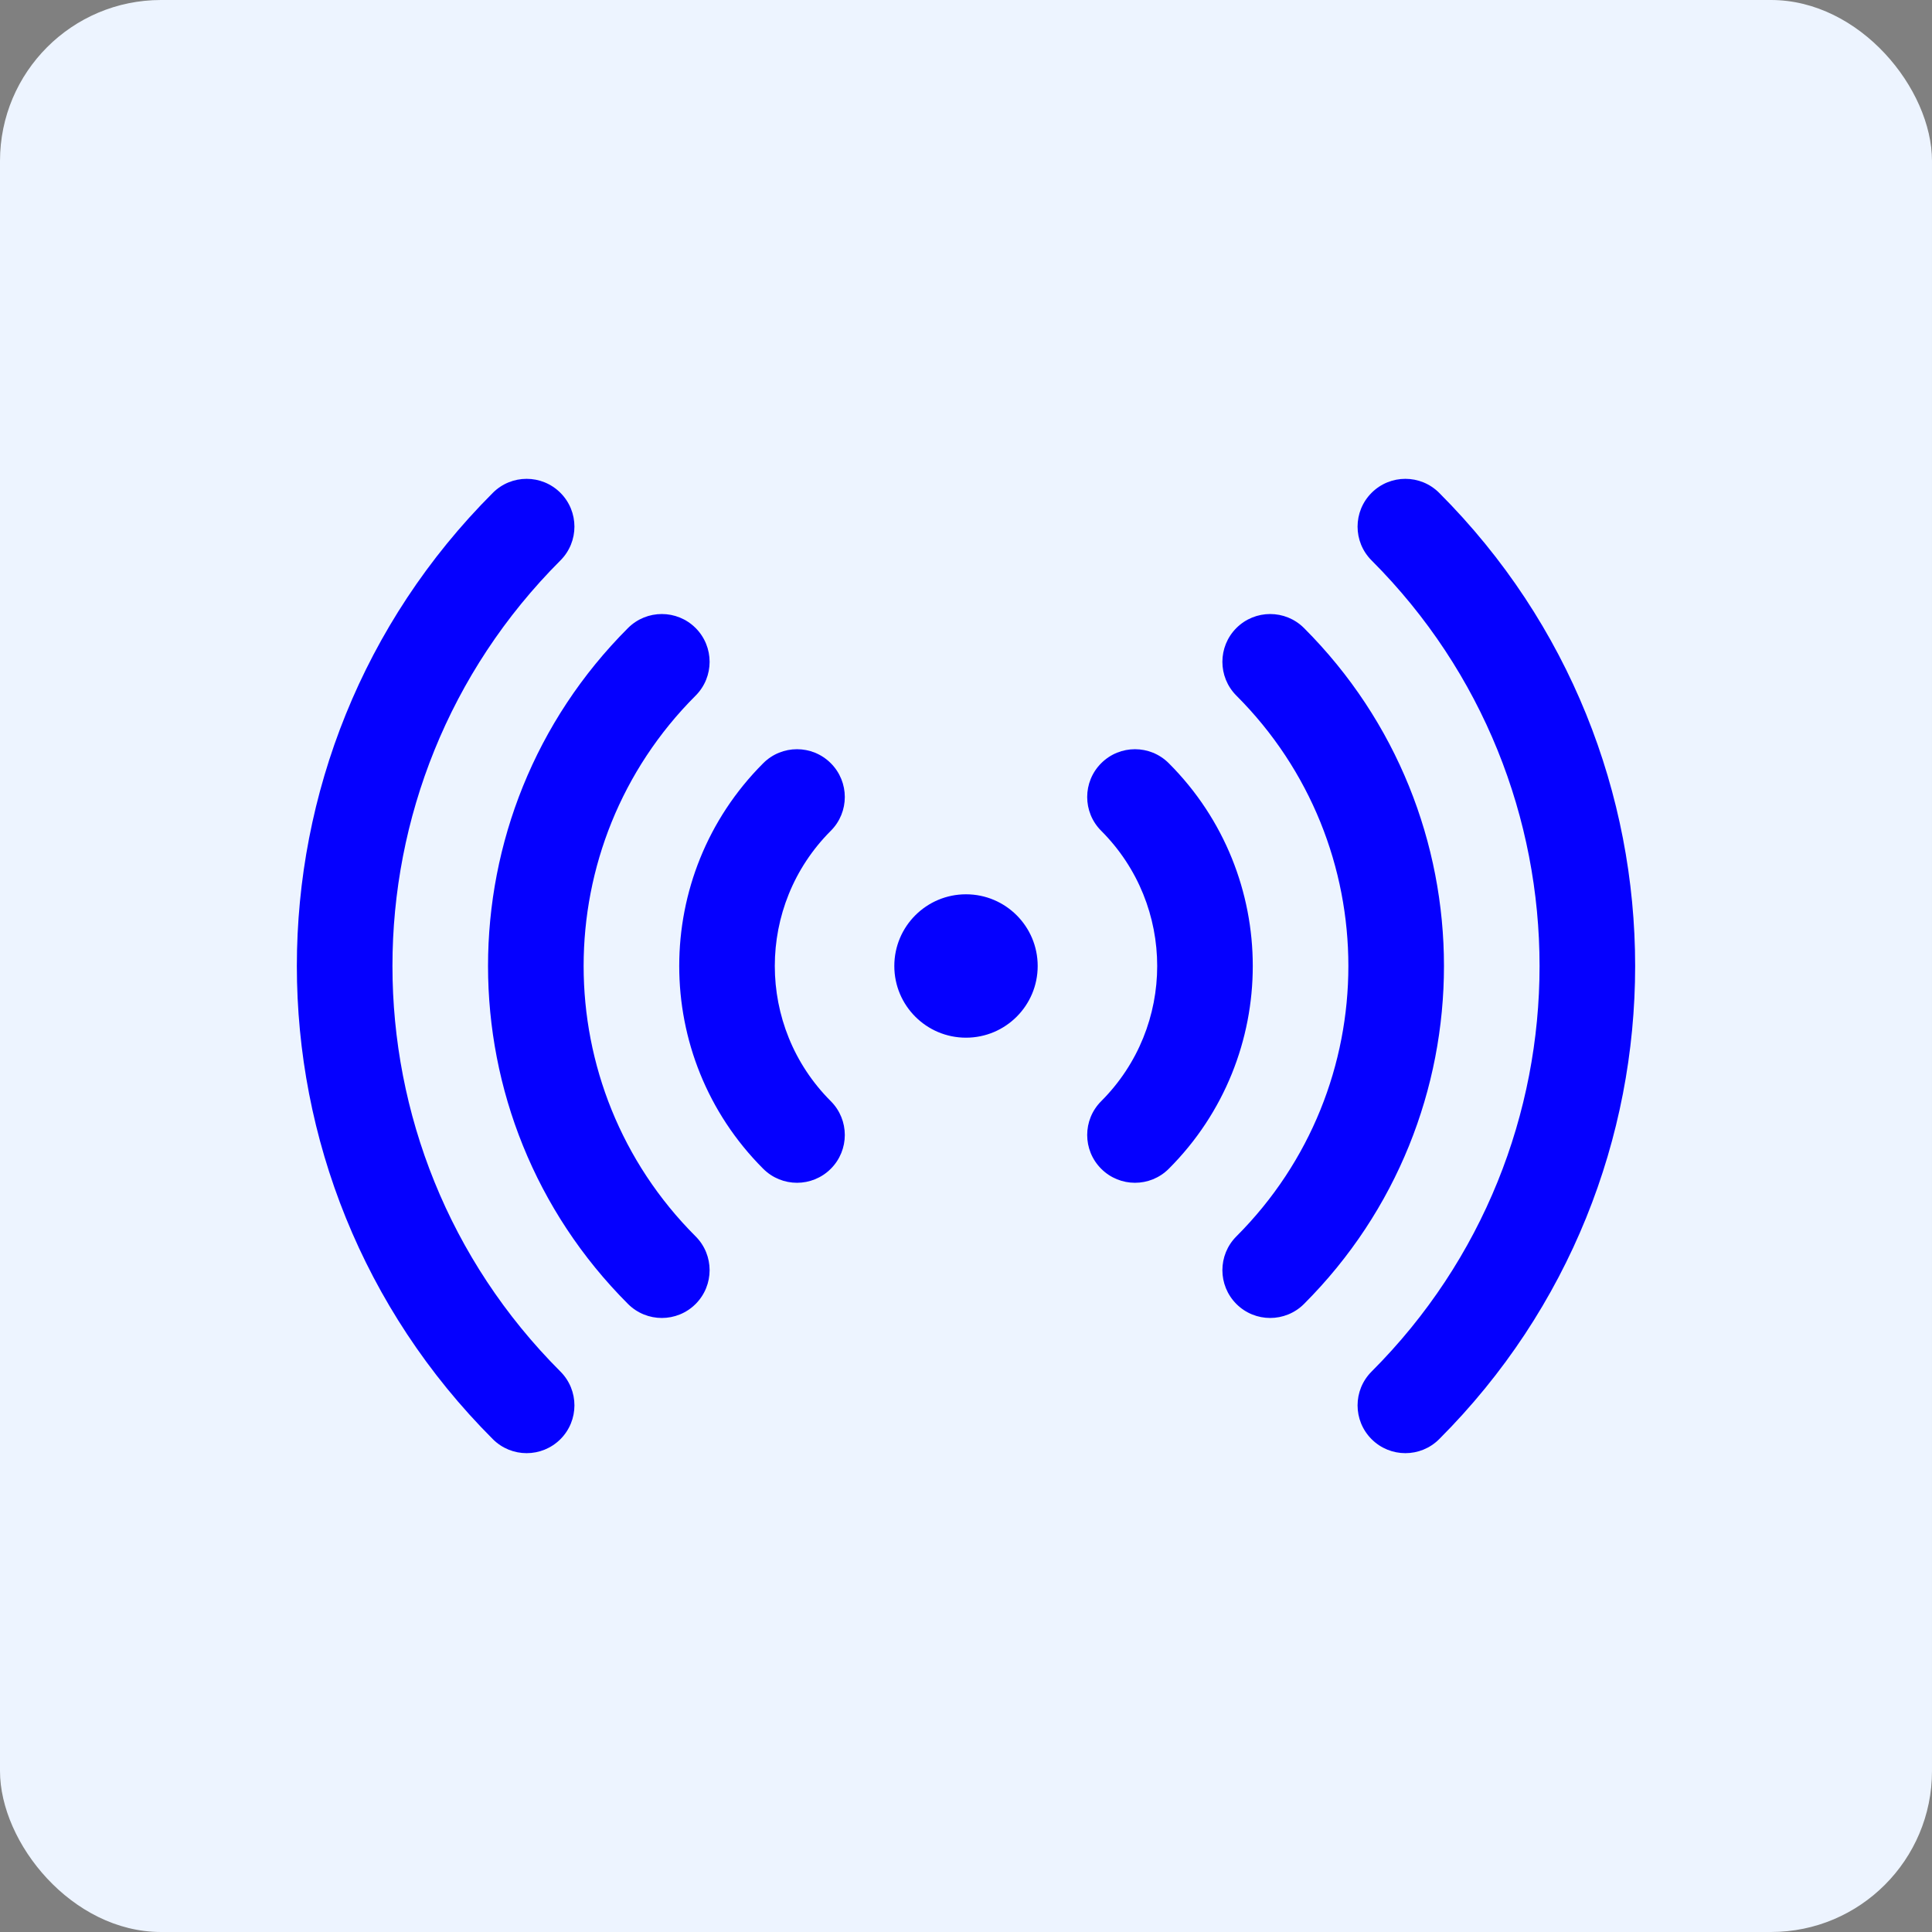 <svg width="96" height="96" viewBox="0 0 96 96" fill="none" xmlns="http://www.w3.org/2000/svg">
<rect x="0" y="0" width="96" height="96" fill="#808080" stroke="none"/>
<rect width="96" height="96" rx="8" fill="#EDF4FF"/>
<g clip-path="url(#clip0_687_3850)">
<path fill-rule="evenodd" clip-rule="evenodd" d="M27.848 24.489C28.775 25.416 28.775 26.92 27.848 27.847C16.718 38.977 16.718 57.023 27.848 68.152C28.775 69.08 28.775 70.584 27.848 71.511C26.92 72.439 25.416 72.439 24.489 71.511C11.504 58.526 11.504 37.474 24.489 24.489C25.416 23.561 26.92 23.561 27.848 24.489ZM68.153 24.489C69.08 23.561 70.584 23.561 71.511 24.489C84.496 37.474 84.496 58.526 71.511 71.511C70.584 72.439 69.08 72.439 68.153 71.511C67.225 70.584 67.225 69.08 68.153 68.152C79.282 57.023 79.282 38.977 68.153 27.847C67.225 26.92 67.225 25.416 68.153 24.489ZM34.565 31.206C35.492 32.134 35.492 33.637 34.565 34.565C27.145 41.985 27.145 54.015 34.565 61.435C35.492 62.362 35.492 63.866 34.565 64.794C33.638 65.721 32.134 65.721 31.206 64.794C21.931 55.519 21.931 40.481 31.206 31.206C32.134 30.279 33.638 30.279 34.565 31.206ZM61.435 31.206C62.362 30.279 63.866 30.279 64.794 31.206C74.069 40.481 74.069 55.519 64.794 64.794C63.866 65.721 62.362 65.721 61.435 64.794C60.508 63.866 60.508 62.362 61.435 61.435C68.855 54.015 68.855 41.985 61.435 34.565C60.508 33.637 60.508 32.134 61.435 31.206ZM41.282 37.924C42.21 38.851 42.21 40.355 41.282 41.282C37.572 44.992 37.572 51.007 41.282 54.717C42.21 55.645 42.21 57.149 41.282 58.076C40.355 59.004 38.851 59.004 37.924 58.076C32.359 52.511 32.359 43.489 37.924 37.924C38.851 36.996 40.355 36.996 41.282 37.924ZM54.718 37.924C55.645 36.996 57.149 36.996 58.076 37.924C63.641 43.489 63.641 52.511 58.076 58.076C57.149 59.004 55.645 59.004 54.718 58.076C53.79 57.149 53.79 55.645 54.718 54.717C58.428 51.007 58.428 44.992 54.718 41.282C53.79 40.355 53.79 38.851 54.718 37.924ZM44.438 48C44.438 46.032 46.032 44.437 48 44.437C49.968 44.437 51.562 46.032 51.562 48C51.562 49.967 49.968 51.562 48 51.562C46.032 51.562 44.438 49.967 44.438 48Z" fill="#0500FF"/>
</g>
<defs>
<clipPath id="clip0_687_3850">
<rect width="76" height="76" fill="white" transform="translate(10 10)"/>
</clipPath>
</defs>
</svg>
